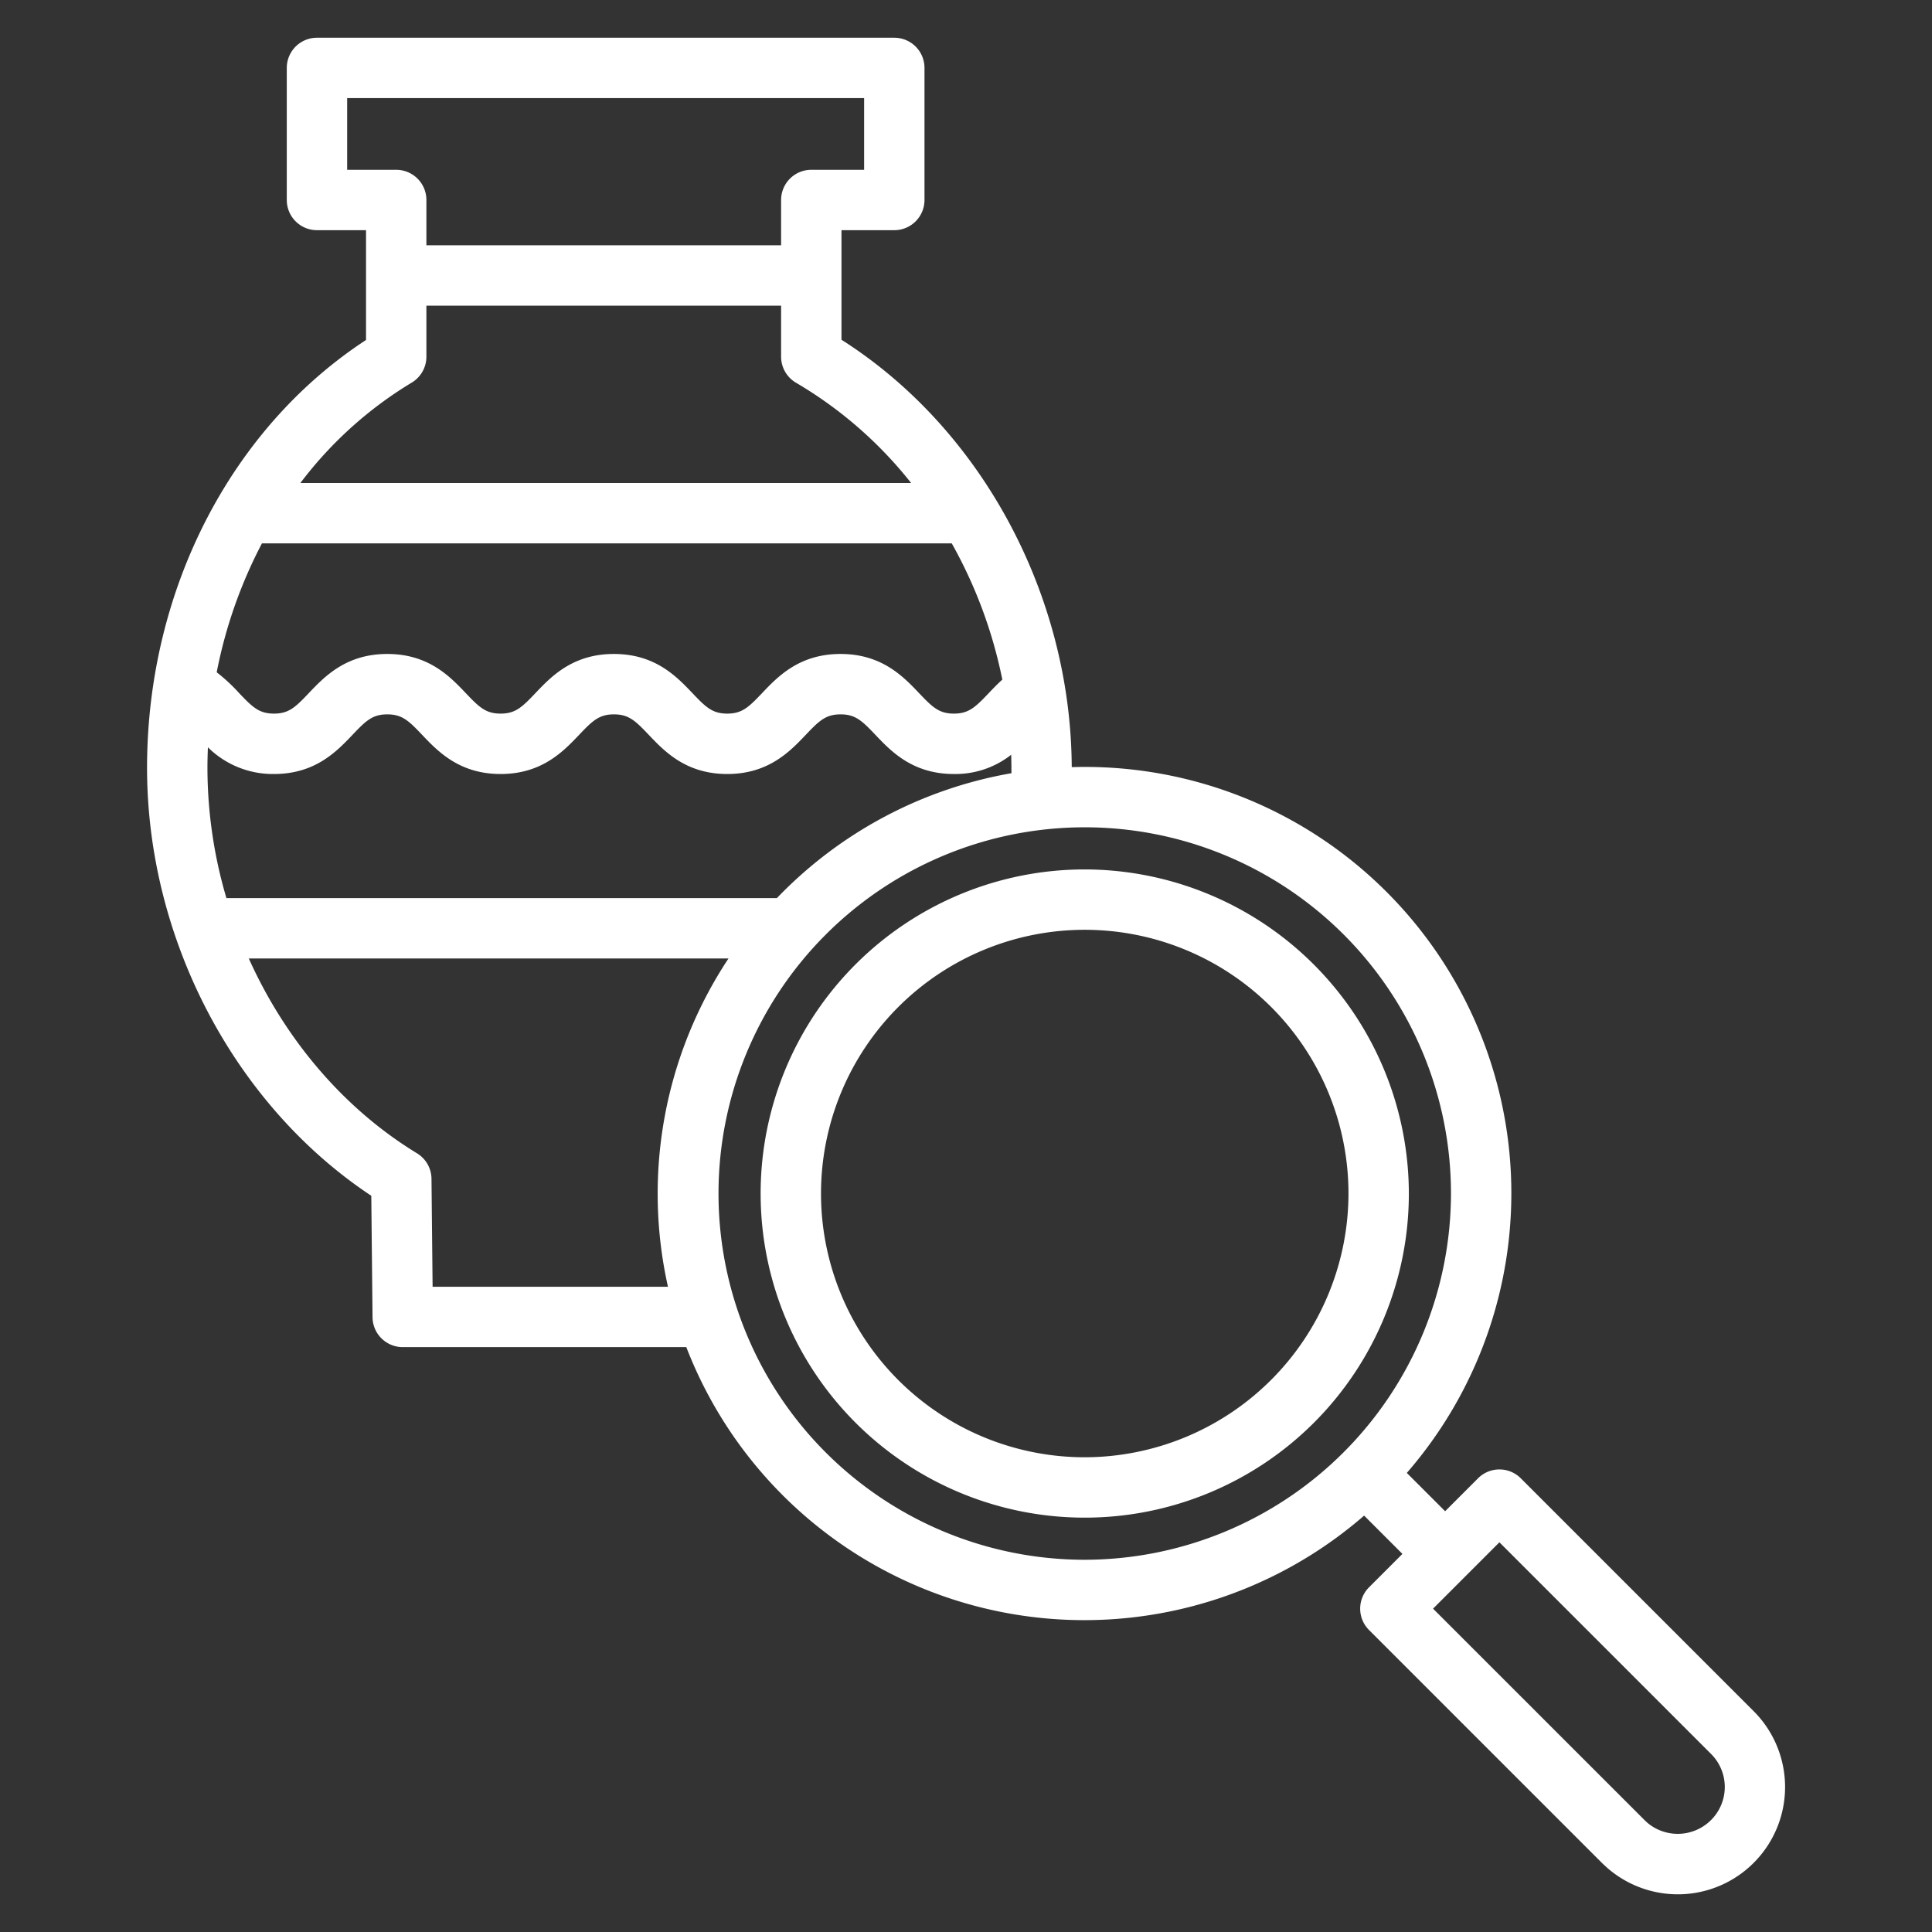 <svg xmlns="http://www.w3.org/2000/svg" id="Layer_1" data-name="Layer 1" viewBox="0 0 512 512" width="512px" height="512px"><rect x="0" y="0" width="512" height="512" fill="#333333" stroke="none"/><title>Research</title><path d="M403.018,391.759a8,8,0,0,0-11.315,0l-8.73,8.731-10.151-10.151a112.985,112.985,0,0,0-85.416-187.094c-1.132,0-2.258.022-3.382.055-.247-45.862-24-89.732-61.024-113.266V61h14a8,8,0,0,0,8-8V18a8,8,0,0,0-8-8H84a8,8,0,0,0-8,8V53a8,8,0,0,0,8,8H97V90.1c-35.908,23.472-58.029,66.463-58.029,113.382,0,45.4,23.187,89.4,59.423,113.409l.331,32.192a8,8,0,0,0,8,7.917h75.152a113.07,113.07,0,0,0,179.629,44.651L371.658,411.8l-8.854,8.855a8,8,0,0,0,0,11.313l61.7,61.7c.261.261.519.5.779.733l.156.14c.1.1.207.2.314.3a28.433,28.433,0,0,0,38.974-41.376ZM205.891,238H60a122.356,122.356,0,0,1-5.026-34.518c0-1.822.05-3.634.125-5.441a24.467,24.467,0,0,0,17.513,7.079c10.942,0,16.647-6.007,20.814-10.393,3.564-3.753,5.306-5.413,9.213-5.413s5.649,1.66,9.215,5.413c4.166,4.386,9.872,10.393,20.814,10.393s16.648-6.007,20.814-10.392c3.567-3.754,5.308-5.414,9.216-5.414s5.65,1.66,9.216,5.414c4.167,4.385,9.873,10.392,20.816,10.392s16.648-6.007,20.815-10.392c3.566-3.754,5.308-5.414,9.216-5.414s5.651,1.66,9.218,5.414c4.167,4.386,9.874,10.392,20.816,10.392a23.905,23.905,0,0,0,15.177-5.1q.066,2,.067,4c0,.293.007.592.01.887A113.01,113.01,0,0,0,205.891,238Zm59.738-57.9c-1.327,1.2-2.511,2.436-3.618,3.6-3.567,3.753-5.309,5.413-9.219,5.413s-5.65-1.66-9.217-5.413c-4.167-4.386-9.874-10.393-20.817-10.393s-16.649,6.007-20.816,10.393c-3.566,3.753-5.307,5.413-9.215,5.413s-5.65-1.66-9.216-5.413c-4.167-4.386-9.873-10.393-20.816-10.393s-16.649,6.007-20.815,10.394c-3.566,3.753-5.307,5.412-9.215,5.412s-5.649-1.659-9.215-5.412c-4.166-4.387-9.872-10.394-20.814-10.394s-16.648,6.008-20.815,10.394c-3.564,3.753-5.3,5.412-9.212,5.412s-5.649-1.659-9.214-5.412a46.649,46.649,0,0,0-5.965-5.536A124.567,124.567,0,0,1,69.418,144H252.226A123.67,123.67,0,0,1,265.629,180.105ZM92,45V26H229V45H215a8,8,0,0,0-8,8V65H113V53a8,8,0,0,0-8-8Zm17.106,56.4A8,8,0,0,0,113,94.529V81h94V94.529a8,8,0,0,0,3.979,6.916A109.727,109.727,0,0,1,241.459,128H79.608A104.7,104.7,0,0,1,109.106,101.4ZM114.643,341l-.294-28.613a8,8,0,0,0-3.839-6.75C91.037,293.777,75.554,275.4,65.931,254H193.064a112.881,112.881,0,0,0-16.047,87Zm172.763,72.354A97.055,97.055,0,1,1,384.523,316.3,97.195,97.195,0,0,1,287.406,413.354Zm165.934,69.08a12.487,12.487,0,0,1-16.788.6c-.189-.181-.376-.353-.566-.523l-56.212-56.2,17.586-17.586,56.006,56.006A12.362,12.362,0,0,1,453.34,482.434Z" fill="#FFFFFF"></path><path d="M287.406,230.408A85.892,85.892,0,1,0,373.36,316.3,86.02,86.02,0,0,0,287.406,230.408Zm0,155.783A69.892,69.892,0,1,1,357.36,316.3,70,70,0,0,1,287.406,386.191Z" fill="#FFFFFF"></path></svg>